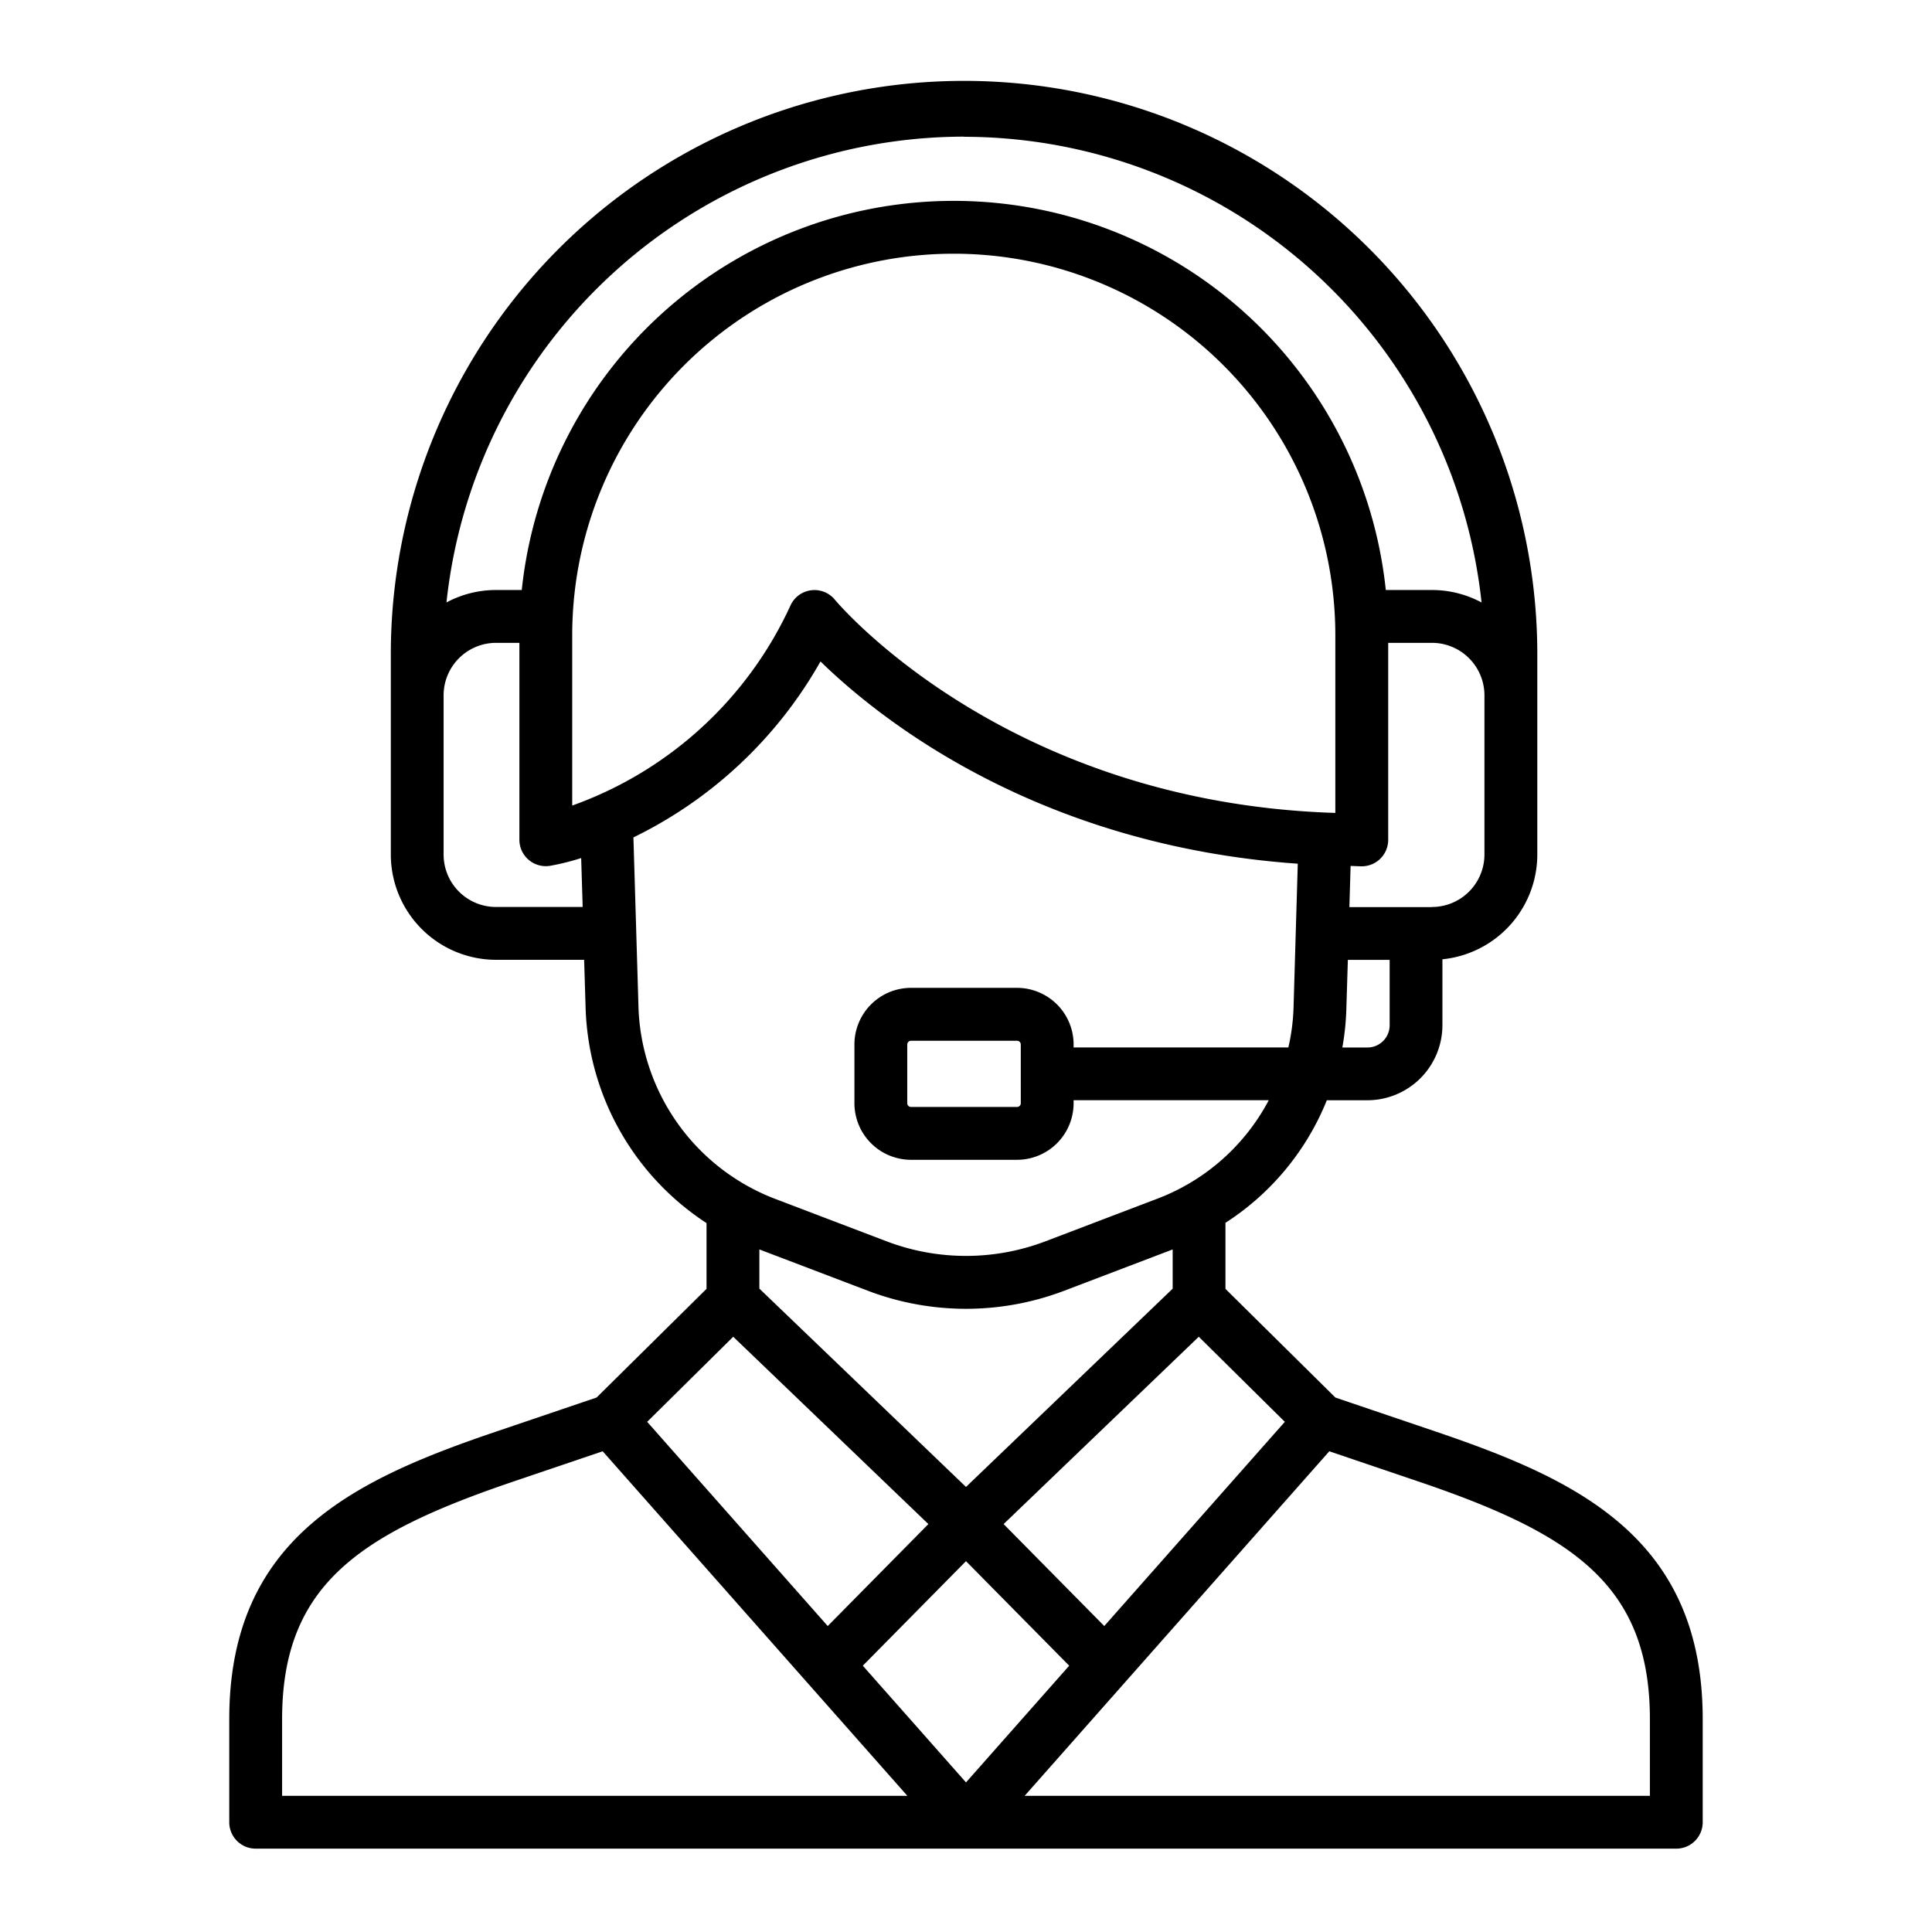 <svg xmlns="http://www.w3.org/2000/svg" width="128" height="128" viewBox="0 0 128 128">
  <title>ASSISTANCE</title>
  <path d="M95.142,94.852l-6.668-2.26-7.284-7.2V81.015a17.383,17.383,0,0,0,6.716-8.12h2.685a4.978,4.978,0,0,0,4.973-4.972V63.555a6.983,6.983,0,0,0,6.286-6.935V46.07c0-.02,0-.038,0-.058v-2.48a37.979,37.979,0,1,0-75.957,0V56.62a6.978,6.978,0,0,0,6.97,6.97H38.7l.1,3.243a17.656,17.656,0,0,0,8.009,14.2V85.39l-7.284,7.2-6.669,2.261c-9.31,3.163-17.667,7-17.667,19.047v6.83a1.751,1.751,0,0,0,1.75,1.75h94.12a1.751,1.751,0,0,0,1.75-1.75V113.9C112.81,101.853,104.453,98.016,95.142,94.852ZM85.123,94.2,73.161,107.729l-6.669-6.755,12.93-12.411ZM50.31,82.778,57.5,85.516a18.287,18.287,0,0,0,13.005,0l7.187-2.737v2.6L64,98.514,50.31,85.374ZM64,103.431l6.837,6.926L64,118.089l-6.837-7.732ZM37.911,53.37V42.088a25.279,25.279,0,0,1,50.558,0v11.77C66.582,53.177,55.453,39.9,55.318,39.739a1.749,1.749,0,0,0-2.932.342A25.24,25.24,0,0,1,37.911,53.37ZM90.591,69.4H88.933a17.014,17.014,0,0,0,.266-2.562l.1-3.243h2.769v4.333A1.474,1.474,0,0,1,90.591,69.4Zm4.279-9.3H89.4l.081-2.727c.25,0,.487.022.74.022a1.75,1.75,0,0,0,1.75-1.75V42.59h2.9a3.482,3.482,0,0,1,3.477,3.451V51.57c0,.01,0,.019,0,.029V56.62A3.479,3.479,0,0,1,94.87,60.09Zm-31-51.037A34.527,34.527,0,0,1,98.157,39.915a6.944,6.944,0,0,0-3.287-.825H91.813a28.779,28.779,0,0,0-57.245,0H32.86a6.919,6.919,0,0,0-3.28.824A34.528,34.528,0,0,1,63.869,9.053ZM32.86,60.09a3.474,3.474,0,0,1-3.47-3.47V46.07a3.479,3.479,0,0,1,3.47-3.48h1.551V55.635a1.751,1.751,0,0,0,2.023,1.729,15.937,15.937,0,0,0,2.07-.515l.1,3.241ZM42.3,66.727c0-.105-.337-11.348-.334-11.247A28.624,28.624,0,0,0,54.36,43.823c3.918,3.825,14.37,12.185,31.621,13.4l-.28,9.51a13.515,13.515,0,0,1-.344,2.662H71.129v-.2a3.751,3.751,0,0,0-3.747-3.747H60.355A3.752,3.752,0,0,0,56.608,69.2v3.893a3.752,3.752,0,0,0,3.747,3.747h7.027a3.751,3.751,0,0,0,3.747-3.747v-.2h12.93a13.952,13.952,0,0,1-7.372,6.52l-7.429,2.829a14.8,14.8,0,0,1-10.515,0l-7.434-2.832A14.088,14.088,0,0,1,42.3,66.727Zm25.33,6.365a.248.248,0,0,1-.247.247H60.355a.248.248,0,0,1-.247-.247V69.2a.248.248,0,0,1,.247-.247h7.027a.248.248,0,0,1,.247.247ZM48.578,88.563l12.93,12.411-6.669,6.755L42.877,94.2ZM18.69,113.9c0-8.907,5.15-12.287,15.291-15.733l5.949-2.016L60.116,118.98H18.69Zm90.62,5.08H67.884L88.07,96.151l5.947,2.016c10.143,3.446,15.293,6.826,15.293,15.733Z"/>
</svg>
